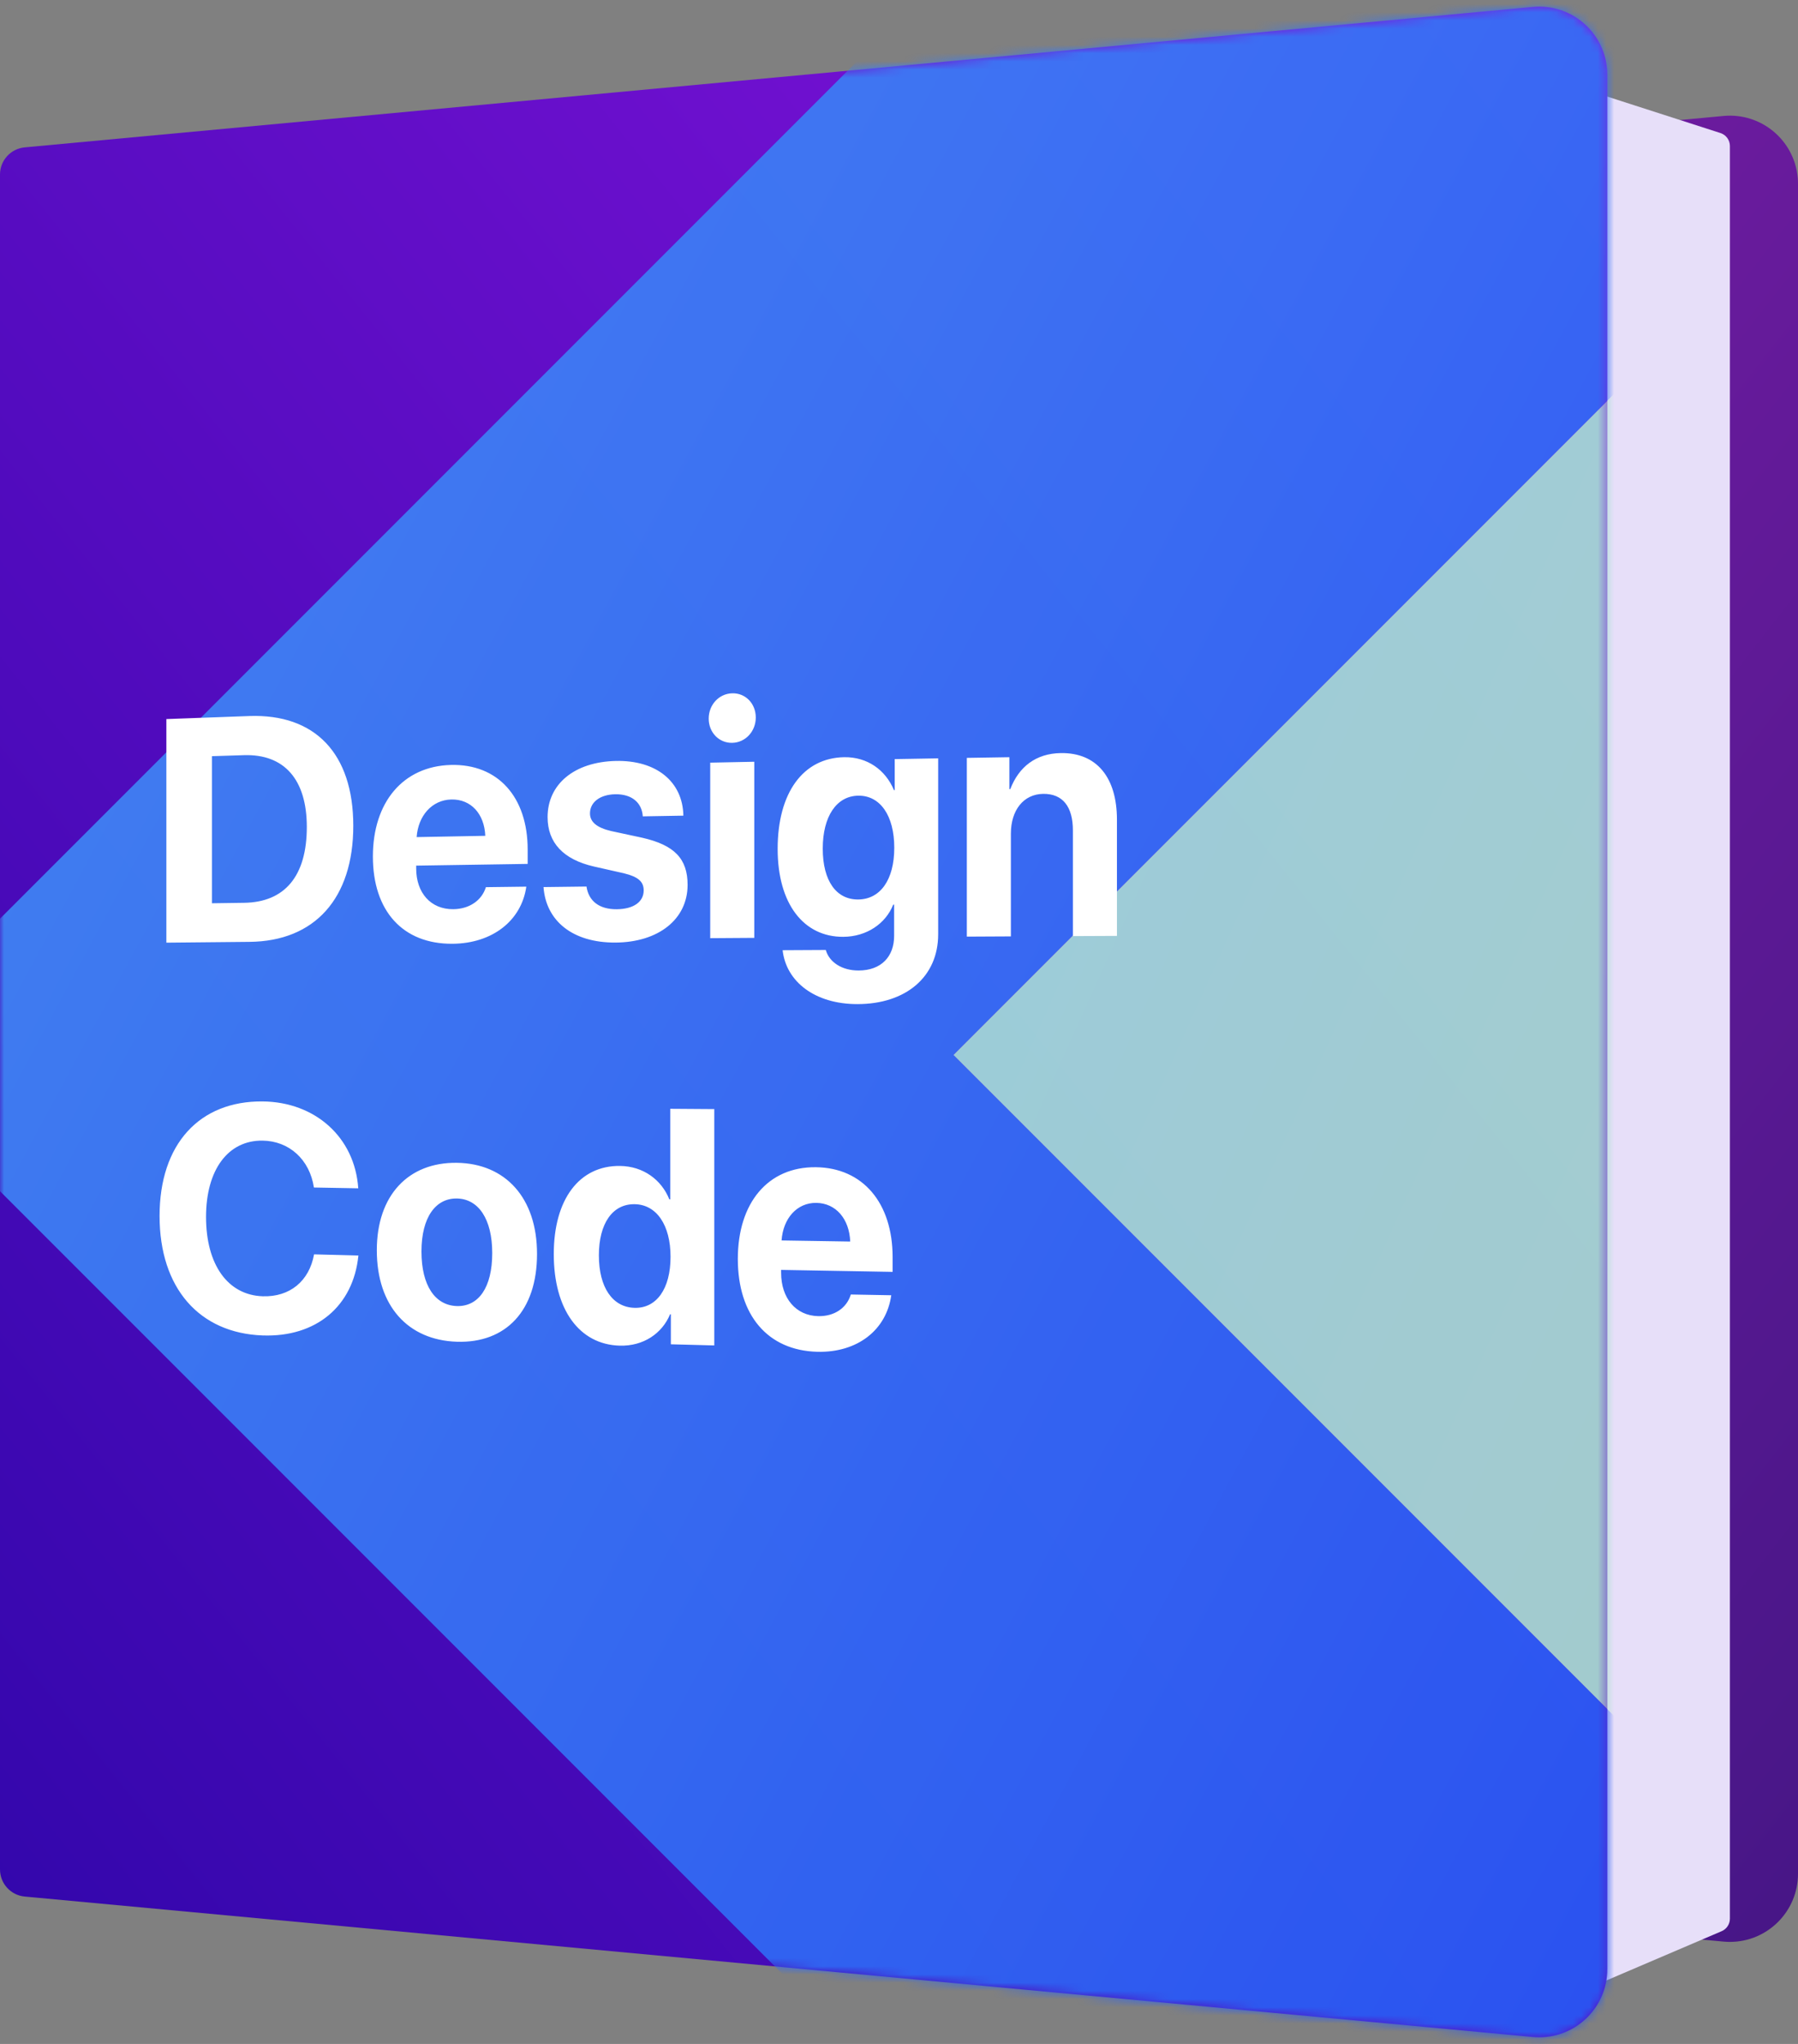 <?xml version="1.0" encoding="UTF-8"?>
<svg width="220px" height="250px" viewBox="0 0 220 250" version="1.1" xmlns="http://www.w3.org/2000/svg" xmlns:xlink="http://www.w3.org/1999/xlink">
    <rect x="0" y="0" width="220" height="250" fill="#808080" stroke="none"/>
    <!-- Generator: Sketch 46.2 (44496) - http://www.bohemiancoding.com/sketch -->
    <title>image-book</title>
    <desc>Created with Sketch.</desc>
    <defs>
        <linearGradient x1="0%" y1="0%" x2="102%" y2="101%" id="linearGradient-1">
            <stop stop-color="#8A20B2" offset="0%"></stop>
            <stop stop-color="#461686" offset="100%"></stop>
        </linearGradient>
        <linearGradient x1="0.5%" y1="101.5%" x2="101.5%" y2="-0.5%" id="linearGradient-2">
            <stop stop-color="#3006AA" offset="0%"></stop>
            <stop stop-color="#8614DD" offset="100%"></stop>
        </linearGradient>
        <path d="M3.024,18.026 L187.561,0.848 L187.561,0.848 C192.144,0.421 196.204,3.79 196.631,8.373 C196.655,8.629 196.667,8.887 196.667,9.145 L196.667,240.855 L196.667,240.855 C196.667,245.457 192.936,249.188 188.333,249.188 C188.075,249.188 187.818,249.176 187.561,249.152 L3.024,231.974 L3.024,231.974 C1.311,231.815 1.54305989e-15,230.377 1.33226763e-15,228.655 L0,21.345 L-4.4408921e-16,21.345 C8.73895135e-16,19.623 1.311,18.185 3.024,18.026 Z" id="path-3"></path>
        <linearGradient x1="0%" y1="14.211%" x2="73.299%" y2="76.736%" id="linearGradient-5">
            <stop stop-color="#4899F7" offset="0%"></stop>
            <stop stop-color="#2457F5" offset="100%"></stop>
        </linearGradient>
        <linearGradient x1="0%" y1="0%" x2="106.566%" y2="76.202%" id="linearGradient-6">
            <stop stop-color="#9DE1E5" offset="0%"></stop>
            <stop stop-color="#B8DFB2" offset="100%"></stop>
        </linearGradient>
    </defs>
    <g id="Web" stroke="none" stroke-width="1" fill="none" fill-rule="evenodd">
        <g id="Desktop-HD" transform="translate(-591, -921)">
            <g id="Book" transform="translate(591, 921)">
                <g id="image-book" transform="translate(0, 0)">
                    <path d="M46.357,29.528 L210.893,14.183 L210.893,14.183 C215.475,13.755 219.537,17.124 219.964,21.706 C219.988,21.963 220,22.222 220,22.48 L220,229.187 L220,229.187 C220,233.789 216.269,237.52 211.667,237.52 C211.408,237.52 211.15,237.508 210.893,237.484 L46.357,222.139 L46.357,222.139 C44.644,221.979 43.333,220.541 43.333,218.82 L43.333,32.847 L43.333,32.847 C43.333,31.126 44.644,29.688 46.357,29.528 Z" id="Rectangle-6-Copy" fill="url(#linearGradient-1)"></path>
                    <path d="M195.192,11.34 L210.511,16.273 L210.511,16.273 C211.2,16.495 211.667,17.136 211.667,17.86 L211.667,234.678 L211.667,234.678 C211.667,235.346 211.269,235.949 210.655,236.211 L195.622,242.634 L195.192,11.34 Z" id="Rectangle-6-Copy-2" fill="#E7DFF9"></path>
                    <mask id="mask-4" fill="white">
                        <use xlink:href="#path-3"></use>
                    </mask>
                    <use id="Rectangle-6" fill="url(#linearGradient-2)" xlink:href="#path-3"></use>
                    <g id="Logo-Copy" opacity="0.9" mask="url(#mask-4)">
                        <g transform="translate(-16.667, -106.667)">
                            <path d="M302.369,66.667 L235.702,5.68434189e-14 L2.84217094e-14,235.702 L235.702,471.405 L302.369,404.738 L133.333,235.702 L302.369,66.667 Z" id="Combined-Shape" fill="url(#linearGradient-5)"></path>
                            <path d="M435.702,66.667 L369.036,5.68434189e-14 L133.333,235.702 L369.036,471.405 L435.702,404.738 L266.667,235.702 L435.702,66.667 Z" id="Combined-Shape-Copy" fill="url(#linearGradient-6)"></path>
                        </g>
                    </g>
                    <path d="M20.356,87.952 L30.527,87.58 C38.52,87.301 43.227,92.138 43.227,101.008 C43.227,109.878 38.52,115.129 30.527,115.202 L20.356,115.3 L20.356,87.952 Z M25.931,92.491 L25.931,110.481 L29.862,110.426 C34.846,110.357 37.541,107.161 37.541,101.149 C37.541,95.331 34.772,92.216 29.862,92.367 L25.931,92.491 Z M55.225,97.788 C52.862,97.841 51.164,99.771 50.98,102.388 L59.378,102.232 C59.268,99.544 57.625,97.735 55.225,97.788 Z M59.452,108.512 L64.399,108.449 C63.809,112.593 60.264,115.397 55.373,115.435 C49.281,115.483 45.626,111.418 45.626,104.761 C45.626,98.124 49.318,93.717 55.17,93.564 C60.929,93.418 64.565,97.487 64.565,103.913 L64.565,105.667 L50.924,105.878 L50.924,106.229 C50.924,109.212 52.715,111.238 55.465,111.207 C57.44,111.185 58.954,110.128 59.452,108.512 Z M67.002,99.944 C67.002,103.064 68.922,105.129 72.669,105.986 L76.324,106.811 C78.096,107.246 78.76,107.835 78.76,108.911 C78.76,110.305 77.524,111.193 75.475,111.213 C73.334,111.234 72.023,110.217 71.764,108.436 L66.504,108.501 C66.799,112.624 70.048,115.325 75.327,115.288 C80.551,115.252 84.132,112.45 84.132,108.232 C84.132,105.034 82.526,103.358 78.557,102.461 L74.773,101.647 C73.038,101.24 72.189,100.541 72.189,99.491 C72.189,98.123 73.407,97.186 75.272,97.149 C77.265,97.11 78.539,98.14 78.65,99.851 L83.615,99.765 C83.541,95.61 80.311,92.963 75.346,93.074 C70.269,93.192 67.002,95.916 67.002,99.944 Z M86.901,114.75 L92.291,114.714 L92.291,93.171 L86.901,93.282 L86.901,114.75 Z M89.596,90.859 C91.22,90.823 92.476,89.45 92.476,87.761 C92.476,86.053 91.22,84.758 89.596,84.8 C87.972,84.842 86.716,86.197 86.716,87.899 C86.716,89.581 87.972,90.895 89.596,90.859 Z M105.009,110.019 C107.704,109.996 109.421,107.627 109.421,103.689 C109.421,99.771 107.704,97.281 105.009,97.322 C102.351,97.365 100.671,99.856 100.671,103.795 C100.671,107.754 102.333,110.042 105.009,110.019 Z M104.917,122.816 C99.712,122.823 96.186,120.068 95.761,116.223 L101.041,116.195 C101.465,117.688 103.016,118.713 105.065,118.705 C107.852,118.696 109.403,116.985 109.403,114.468 L109.403,110.652 L109.292,110.653 C108.369,112.973 106.043,114.569 103.182,114.586 C98.346,114.615 95.152,110.569 95.152,103.825 C95.152,96.98 98.253,92.712 103.274,92.616 C106.117,92.564 108.35,94.167 109.384,96.646 L109.476,96.645 L109.476,92.848 L114.793,92.757 L114.793,114.275 C114.793,119.486 110.842,122.809 104.917,122.816 Z M118.3,114.561 L123.69,114.534 L123.69,101.958 C123.69,99.116 125.222,97.133 127.64,97.101 C130.058,97.07 131.277,98.697 131.277,101.569 L131.277,114.497 L136.667,114.473 L136.667,100.26 C136.667,95.098 134.193,92.047 129.8,92.111 C126.754,92.157 124.668,93.785 123.616,96.52 L123.505,96.521 L123.505,92.616 L118.3,92.699 L118.3,114.561 Z M32.133,163.343 C38.667,163.576 43.227,159.783 43.854,153.563 L38.427,153.424 C37.837,156.705 35.455,158.655 32.151,158.551 C27.887,158.415 25.211,154.709 25.211,148.844 C25.211,143.054 27.924,139.455 32.133,139.513 C35.382,139.557 37.892,141.827 38.409,145.248 L43.836,145.346 C43.411,139.082 38.538,134.778 32.133,134.72 C24.417,134.648 19.525,139.922 19.525,148.728 C19.525,157.552 24.38,163.058 32.133,163.343 Z M55.908,164.113 C49.927,163.919 46.106,159.754 46.106,152.92 C46.106,146.183 49.983,142.143 55.908,142.227 C61.833,142.309 65.71,146.504 65.71,153.369 C65.71,160.333 61.889,164.3 55.908,164.113 Z M55.908,159.748 C58.548,159.822 60.228,157.491 60.228,153.268 C60.228,149.084 58.529,146.638 55.908,146.593 C53.287,146.546 51.57,148.915 51.57,153.069 C51.57,157.263 53.25,159.672 55.908,159.748 Z M75.825,164.592 C70.878,164.451 67.759,160.17 67.759,153.393 C67.759,146.675 70.897,142.547 75.862,142.61 C78.724,142.646 80.939,144.309 81.899,146.696 L82.009,146.698 L82.009,135.62 L87.399,135.658 L87.399,164.565 L82.083,164.425 L82.083,160.752 L81.991,160.75 C81.031,163.081 78.742,164.673 75.825,164.592 Z M77.653,147.29 C74.939,147.247 73.278,149.66 73.278,153.549 C73.278,157.457 74.939,159.899 77.653,159.966 C80.33,160.032 82.046,157.637 82.046,153.725 C82.046,149.832 80.33,147.331 77.653,147.29 Z M99.878,147.128 C97.515,147.096 95.817,149.027 95.632,151.723 L104.031,151.856 C103.92,149.082 102.277,147.159 99.878,147.128 Z M104.105,158.334 L109.052,158.426 C108.461,162.676 104.917,165.456 100.025,165.342 C93.934,165.193 90.279,160.866 90.279,153.982 C90.279,147.118 93.971,142.703 99.822,142.766 C105.582,142.825 109.218,147.144 109.218,153.761 L109.218,155.567 L95.577,155.326 L95.577,155.689 C95.577,158.77 97.367,160.923 100.118,160.982 C102.093,161.024 103.606,159.983 104.105,158.334 Z" id="Design-Code" fill="#FFFFFF" mask="url(#mask-4)"></path>
                </g>
            </g>
        </g>
    </g>
</svg>
